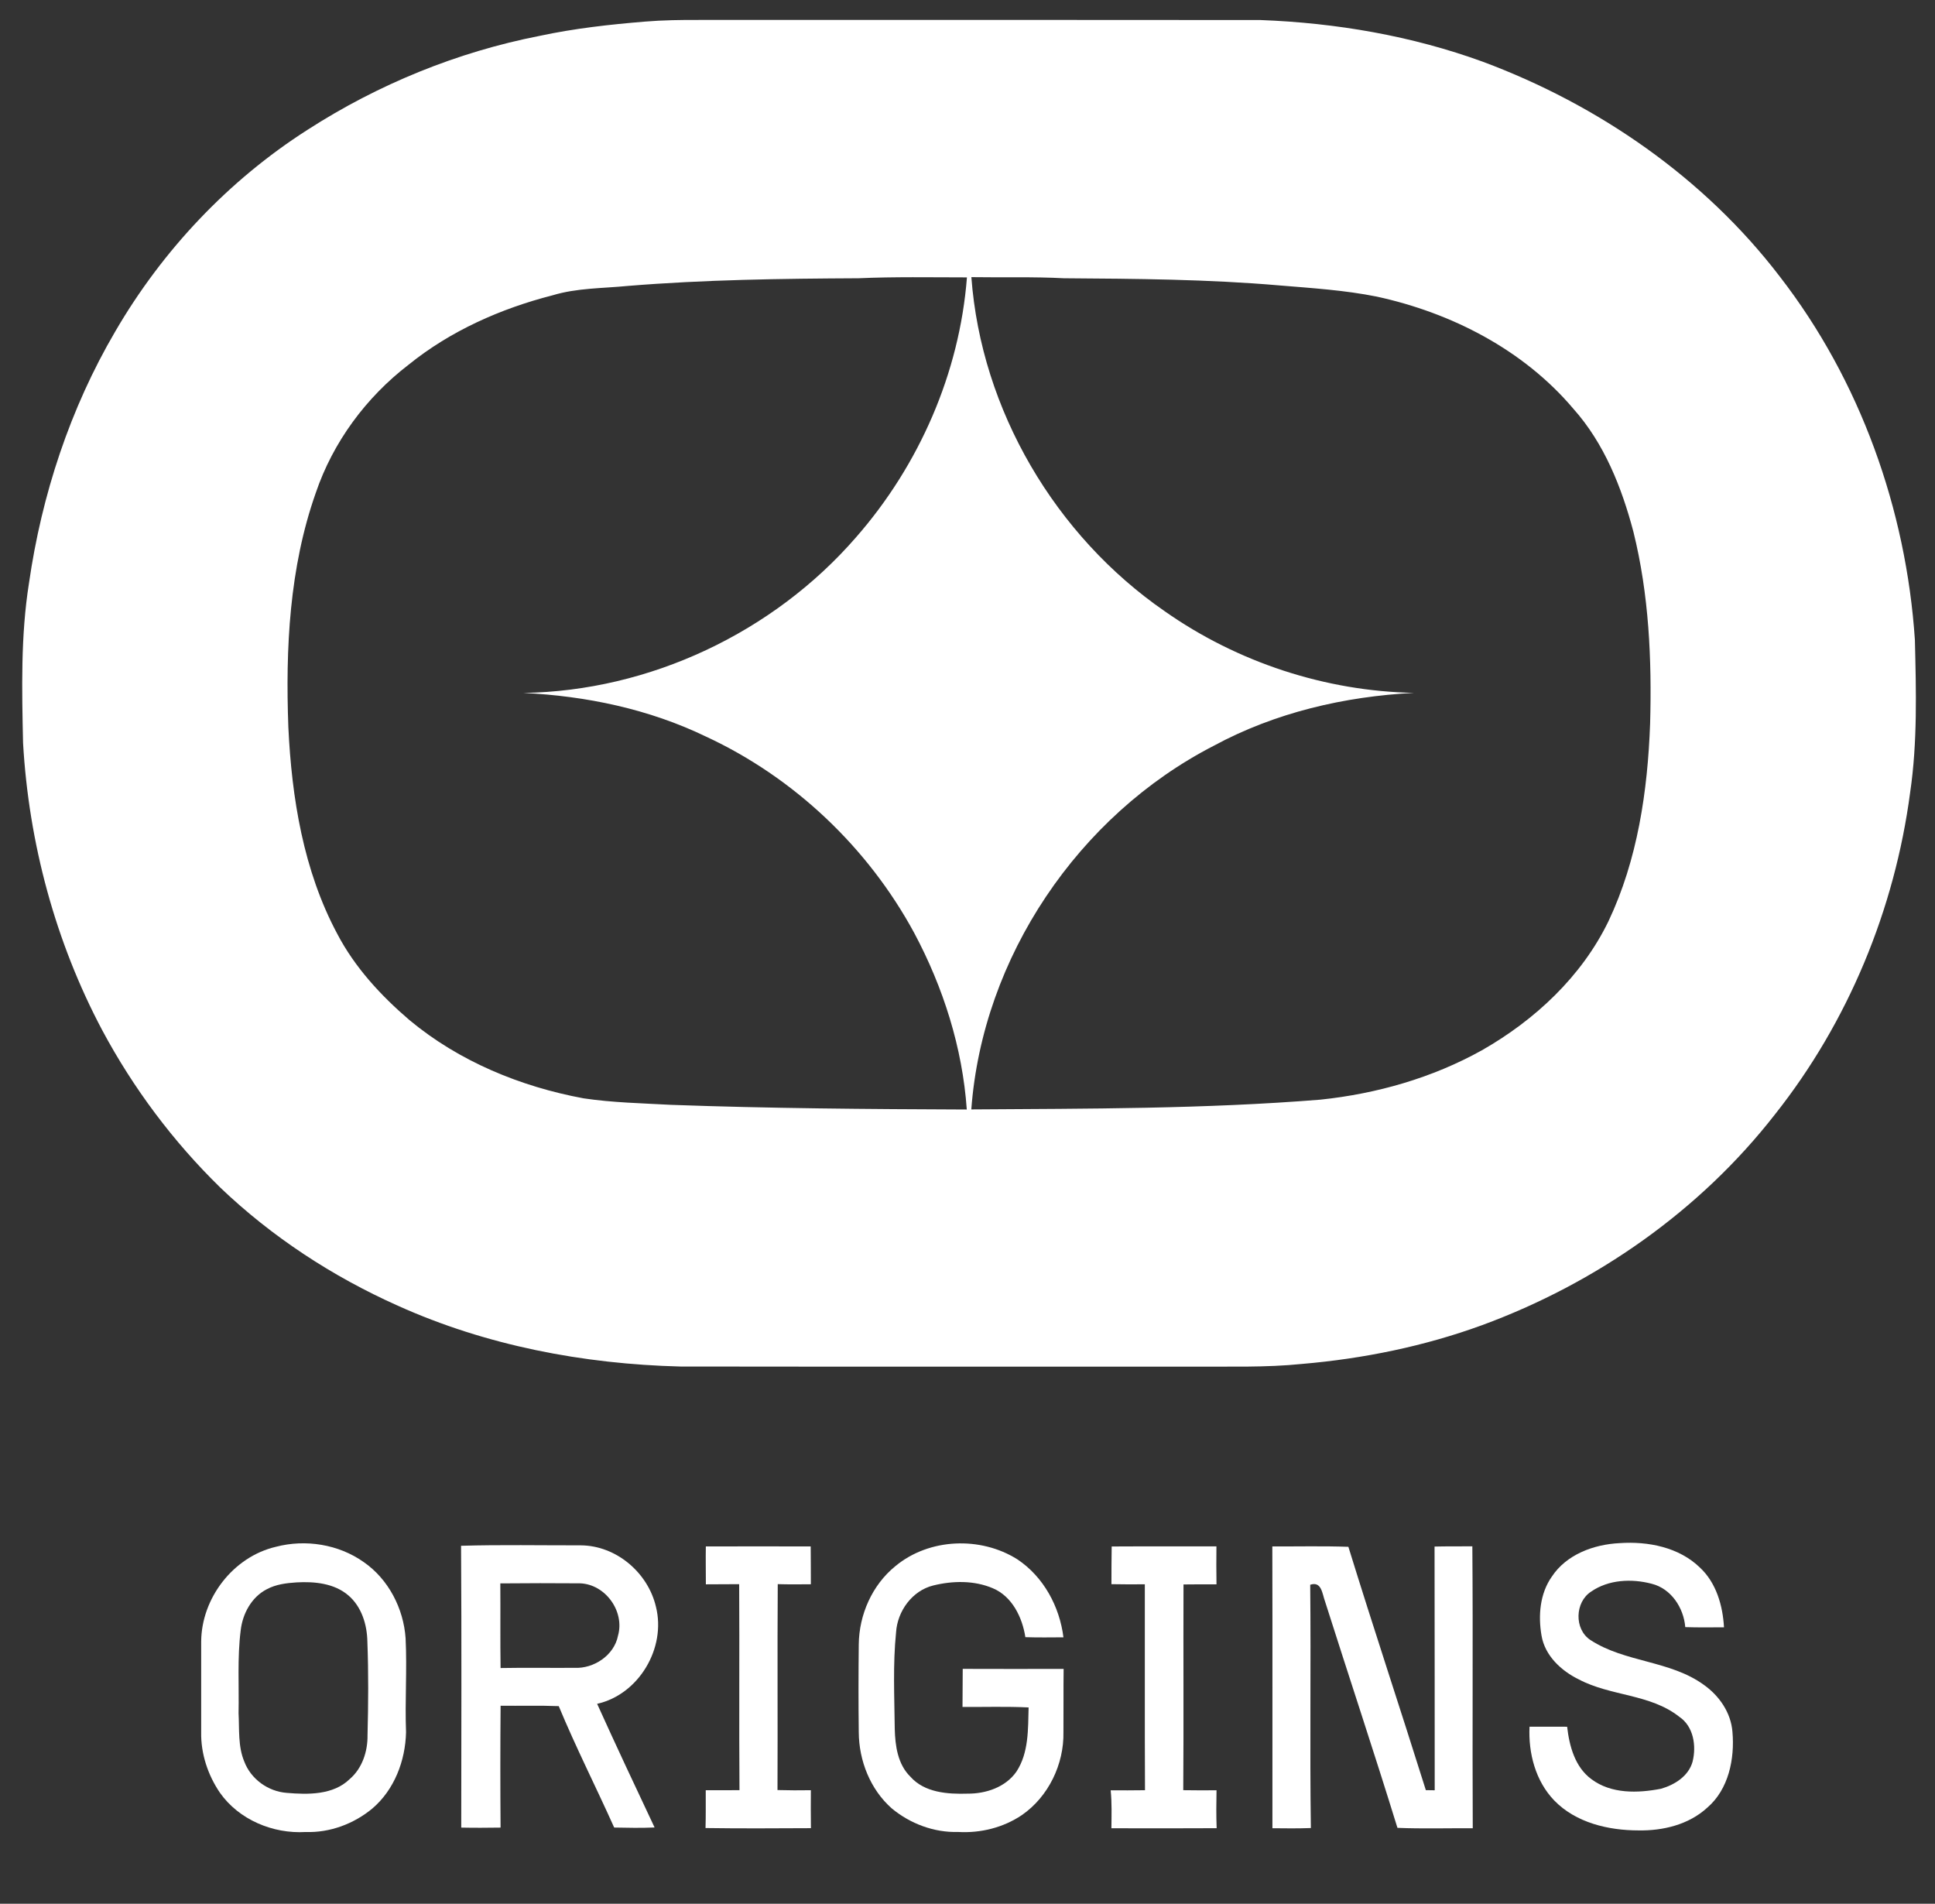 <?xml version="1.0" encoding="UTF-8" ?>
<!DOCTYPE svg PUBLIC "-//W3C//DTD SVG 1.1//EN" "http://www.w3.org/Graphics/SVG/1.1/DTD/svg11.dtd">
<svg width="620pt" height="610pt" viewBox="0 0 620 610" version="1.1" xmlns="http://www.w3.org/2000/svg">
<rect x="0" y="0" width="620" height="610" fill="#333333" stroke="none"/>
<g id="#000000ff">
</g>
<g id="#ffffffff">
<path fill="#ffffff" opacity="1.00" d=" M 206.68 6.92 C 212.45 6.44 218.25 6.37 224.04 6.39 C 283.98 6.39 343.93 6.34 403.88 6.42 C 428.12 7.33 452.34 11.48 475.17 19.80 C 512.24 33.62 546.13 57.05 570.26 88.60 C 596.03 121.87 610.76 163.19 613.56 205.06 C 613.95 221.37 614.41 237.79 612.03 253.97 C 607.09 291.36 592.18 327.49 568.72 357.08 C 544.69 387.93 511.47 411.17 474.85 424.62 C 456.33 431.38 436.83 435.35 417.20 437.03 C 405.52 438.23 393.76 437.82 382.04 437.90 C 327.35 437.88 272.65 437.94 217.96 437.86 C 186.96 437.07 155.82 431.16 127.46 418.37 C 106.57 409.04 87.13 396.34 70.57 380.51 C 55.49 365.78 42.71 348.70 32.76 330.11 C 17.72 301.76 9.22 270.06 7.39 238.06 C 7.02 220.97 6.60 203.76 9.29 186.82 C 13.36 158.56 22.46 130.89 36.92 106.22 C 52.02 80.25 73.20 57.78 98.54 41.59 C 121.14 27.03 146.48 16.67 172.88 11.50 C 184.01 9.11 195.34 7.85 206.68 6.92 M 201.13 91.62 C 193.09 92.41 184.86 92.26 177.06 94.62 C 160.42 98.88 144.32 106.02 130.91 116.87 C 117.30 127.32 106.69 141.66 101.17 157.95 C 92.71 181.94 91.46 207.77 92.39 232.98 C 93.47 255.71 97.21 278.92 108.05 299.20 C 113.67 309.96 122.04 319.02 131.21 326.87 C 147.10 340.09 166.78 348.19 187.00 351.93 C 196.25 353.31 205.62 353.50 214.95 354.01 C 246.54 355.16 278.16 355.39 309.77 355.51 C 308.39 335.71 302.24 316.37 292.91 298.90 C 278.10 271.57 254.41 249.09 226.19 236.01 C 207.96 227.20 187.83 223.00 167.68 222.03 C 208.15 221.42 247.75 202.71 274.26 172.19 C 294.49 149.11 307.45 119.54 309.82 88.88 C 298.22 88.87 286.61 88.65 275.03 89.16 C 250.38 89.28 225.71 89.61 201.13 91.62 M 311.24 88.80 C 314.39 131.40 338.15 171.68 373.23 195.88 C 396.49 212.22 424.64 221.47 453.06 222.01 C 430.81 223.15 408.58 228.31 388.90 238.96 C 345.53 261.27 314.82 306.73 311.22 355.48 C 348.52 355.22 385.89 355.35 423.10 352.35 C 441.12 350.46 458.96 345.37 474.82 336.53 C 491.78 326.87 506.78 312.91 515.37 295.19 C 524.71 275.48 527.93 253.49 528.72 231.87 C 529.29 211.28 528.35 190.46 523.37 170.41 C 519.63 156.21 514.02 142.06 504.13 130.98 C 488.15 112.07 465.06 100.23 441.10 95.03 C 430.85 92.98 420.40 92.32 410.01 91.46 C 387.04 89.47 363.98 89.32 340.94 89.16 C 331.04 88.64 321.14 88.96 311.24 88.80 Z" />
<path fill="#ffffff" opacity="1.00" d=" M 497.20 505.22 C 501.91 498.06 510.67 494.86 518.94 494.45 C 528.04 493.82 537.97 495.74 544.71 502.31 C 549.93 507.20 552.00 514.47 552.39 521.42 C 548.25 521.44 544.11 521.50 539.98 521.36 C 539.48 515.17 535.45 509.00 529.19 507.46 C 522.81 505.78 515.39 506.12 509.84 509.97 C 504.62 513.30 504.32 522.01 509.57 525.48 C 520.66 532.73 535.16 532.00 545.96 539.88 C 550.89 543.38 554.63 548.78 555.10 554.94 C 555.85 563.58 553.89 573.33 547.02 579.22 C 541.11 584.65 532.85 586.64 524.99 586.50 C 515.34 586.49 504.93 584.06 498.00 576.91 C 491.99 570.66 489.68 561.76 490.08 553.27 C 494.09 553.27 498.11 553.26 502.13 553.28 C 502.84 559.46 504.63 566.20 509.91 570.08 C 516.25 574.84 524.76 574.59 532.17 573.16 C 536.55 571.92 541.03 569.12 542.32 564.49 C 543.59 559.44 542.66 553.17 538.05 550.08 C 528.78 542.74 516.10 543.52 505.92 538.14 C 500.26 535.39 494.98 530.50 493.92 524.04 C 492.82 517.68 493.40 510.64 497.20 505.22 Z" />
<path fill="#ffffff" opacity="1.00" d=" M 88.42 495.62 C 97.88 493.14 108.48 494.82 116.50 500.49 C 124.46 505.99 129.31 515.37 129.96 524.95 C 130.45 534.97 129.72 545.02 130.10 555.05 C 129.89 564.18 126.36 573.46 119.31 579.48 C 113.38 584.40 105.69 587.28 97.94 587.01 C 87.48 587.64 76.57 583.10 70.46 574.42 C 66.60 568.75 64.33 561.90 64.46 555.01 C 64.48 545.33 64.46 535.66 64.46 525.99 C 64.56 512.05 74.75 498.80 88.42 495.62 M 95.03 507.03 C 91.76 507.24 88.41 507.65 85.47 509.23 C 80.59 511.75 77.73 517.06 77.12 522.40 C 76.01 531.20 76.62 540.10 76.44 548.96 C 76.72 554.13 76.22 559.57 78.28 564.46 C 80.41 570.07 85.88 574.01 91.84 574.47 C 98.68 575.06 106.79 575.19 112.05 570.05 C 116.07 566.61 117.84 561.16 117.76 556.00 C 118.02 545.99 118.09 535.97 117.71 525.97 C 117.61 520.55 115.87 514.85 111.65 511.22 C 107.12 507.31 100.77 506.71 95.03 507.03 Z" />
<path fill="#ffffff" opacity="1.00" d=" M 147.73 495.30 C 160.51 494.93 173.30 495.18 186.08 495.16 C 197.44 495.22 207.64 503.92 210.18 514.87 C 213.49 528.09 204.67 542.96 191.33 545.94 C 197.34 559.21 203.52 572.39 209.74 585.56 C 205.42 585.76 201.10 585.66 196.79 585.58 C 190.96 572.57 184.49 559.84 179.03 546.68 C 172.82 546.43 166.61 546.63 160.40 546.55 C 160.29 559.56 160.29 572.58 160.39 585.60 C 156.19 585.66 151.99 585.69 147.79 585.60 C 147.80 555.50 147.93 525.40 147.73 495.30 M 160.31 507.35 C 160.38 516.39 160.26 525.43 160.39 534.47 C 168.27 534.33 176.15 534.46 184.04 534.41 C 190.26 534.73 196.80 530.40 198.02 524.09 C 200.22 516.31 193.99 507.65 185.89 507.33 C 177.37 507.26 168.84 507.27 160.31 507.35 Z" />
<path fill="#ffffff" opacity="1.00" d=" M 226.16 495.51 C 237.36 495.49 248.56 495.47 259.76 495.51 C 259.81 499.55 259.79 503.59 259.81 507.63 C 256.28 507.66 252.74 507.70 249.20 507.59 C 249.05 529.58 249.22 551.58 249.12 573.57 C 252.68 573.66 256.25 573.69 259.81 573.62 C 259.79 577.67 259.77 581.73 259.83 585.78 C 248.57 585.83 237.31 585.91 226.06 585.74 C 226.18 581.70 226.11 577.66 226.13 573.62 C 229.73 573.66 233.34 573.59 236.94 573.61 C 236.78 551.61 236.97 529.60 236.84 507.60 C 233.28 507.62 229.72 507.65 226.17 507.65 C 226.17 503.60 226.09 499.55 226.16 495.51 Z" />
<path fill="#ffffff" opacity="1.00" d=" M 286.92 501.80 C 297.73 492.84 314.23 492.21 326.00 499.66 C 334.37 505.24 339.51 514.76 340.74 524.63 C 336.67 524.65 332.60 524.72 328.54 524.58 C 327.57 518.26 324.31 511.51 318.12 508.91 C 312.11 506.35 305.27 506.48 299.02 508.02 C 292.27 509.68 287.53 516.26 287.11 523.05 C 286.07 533.33 286.58 543.69 286.69 554.00 C 286.83 559.41 287.64 565.31 291.70 569.29 C 296.23 574.41 303.65 574.92 310.04 574.72 C 315.92 574.76 322.22 572.65 325.69 567.65 C 329.66 561.59 329.39 554.05 329.58 547.10 C 322.53 546.75 315.46 546.99 308.40 546.94 C 308.46 542.87 308.41 538.80 308.47 534.74 C 319.25 534.78 330.03 534.77 340.80 534.75 C 340.71 541.50 340.80 548.25 340.74 555.01 C 340.94 565.29 335.95 575.68 327.45 581.57 C 321.47 585.62 314.17 587.41 306.99 587.00 C 299.26 587.22 291.63 584.35 285.71 579.43 C 278.84 573.35 275.21 564.13 275.16 555.04 C 275.04 545.66 275.06 536.29 275.16 526.92 C 275.25 517.38 279.46 507.83 286.92 501.80 Z" />
<path fill="#ffffff" opacity="1.00" d=" M 356.20 495.52 C 367.38 495.45 378.57 495.53 389.76 495.49 C 389.73 499.54 389.70 503.60 389.78 507.66 C 386.25 507.63 382.73 507.66 379.21 507.69 C 379.13 529.66 379.29 551.64 379.13 573.61 C 382.68 573.68 386.23 573.66 389.79 573.64 C 389.71 577.69 389.68 581.74 389.83 585.79 C 378.59 585.85 367.35 585.84 356.11 585.81 C 356.15 581.76 356.28 577.70 355.88 573.66 C 359.54 573.67 363.20 573.68 366.87 573.62 C 366.76 551.63 366.86 529.63 366.82 507.64 C 363.25 507.68 359.68 507.66 356.12 507.60 C 356.14 503.57 356.12 499.54 356.20 495.52 Z" />
<path fill="#ffffff" opacity="1.00" d=" M 407.67 495.51 C 415.79 495.54 423.92 495.34 432.04 495.63 C 440.08 521.68 448.70 547.57 456.86 573.60 C 457.80 573.60 458.75 573.62 459.70 573.64 C 459.66 547.61 459.72 521.58 459.65 495.55 C 463.69 495.44 467.72 495.52 471.76 495.47 C 471.99 525.58 471.73 555.70 471.89 585.81 C 463.85 585.76 455.80 586.01 447.76 585.68 C 440.27 561.41 432.24 537.31 424.55 513.10 C 423.66 510.71 423.48 506.55 419.81 507.79 C 420.07 533.77 419.65 559.76 420.02 585.74 C 415.91 585.89 411.80 585.85 407.70 585.80 C 407.68 555.70 407.75 525.61 407.67 495.51 Z" />
</g>
</svg>
